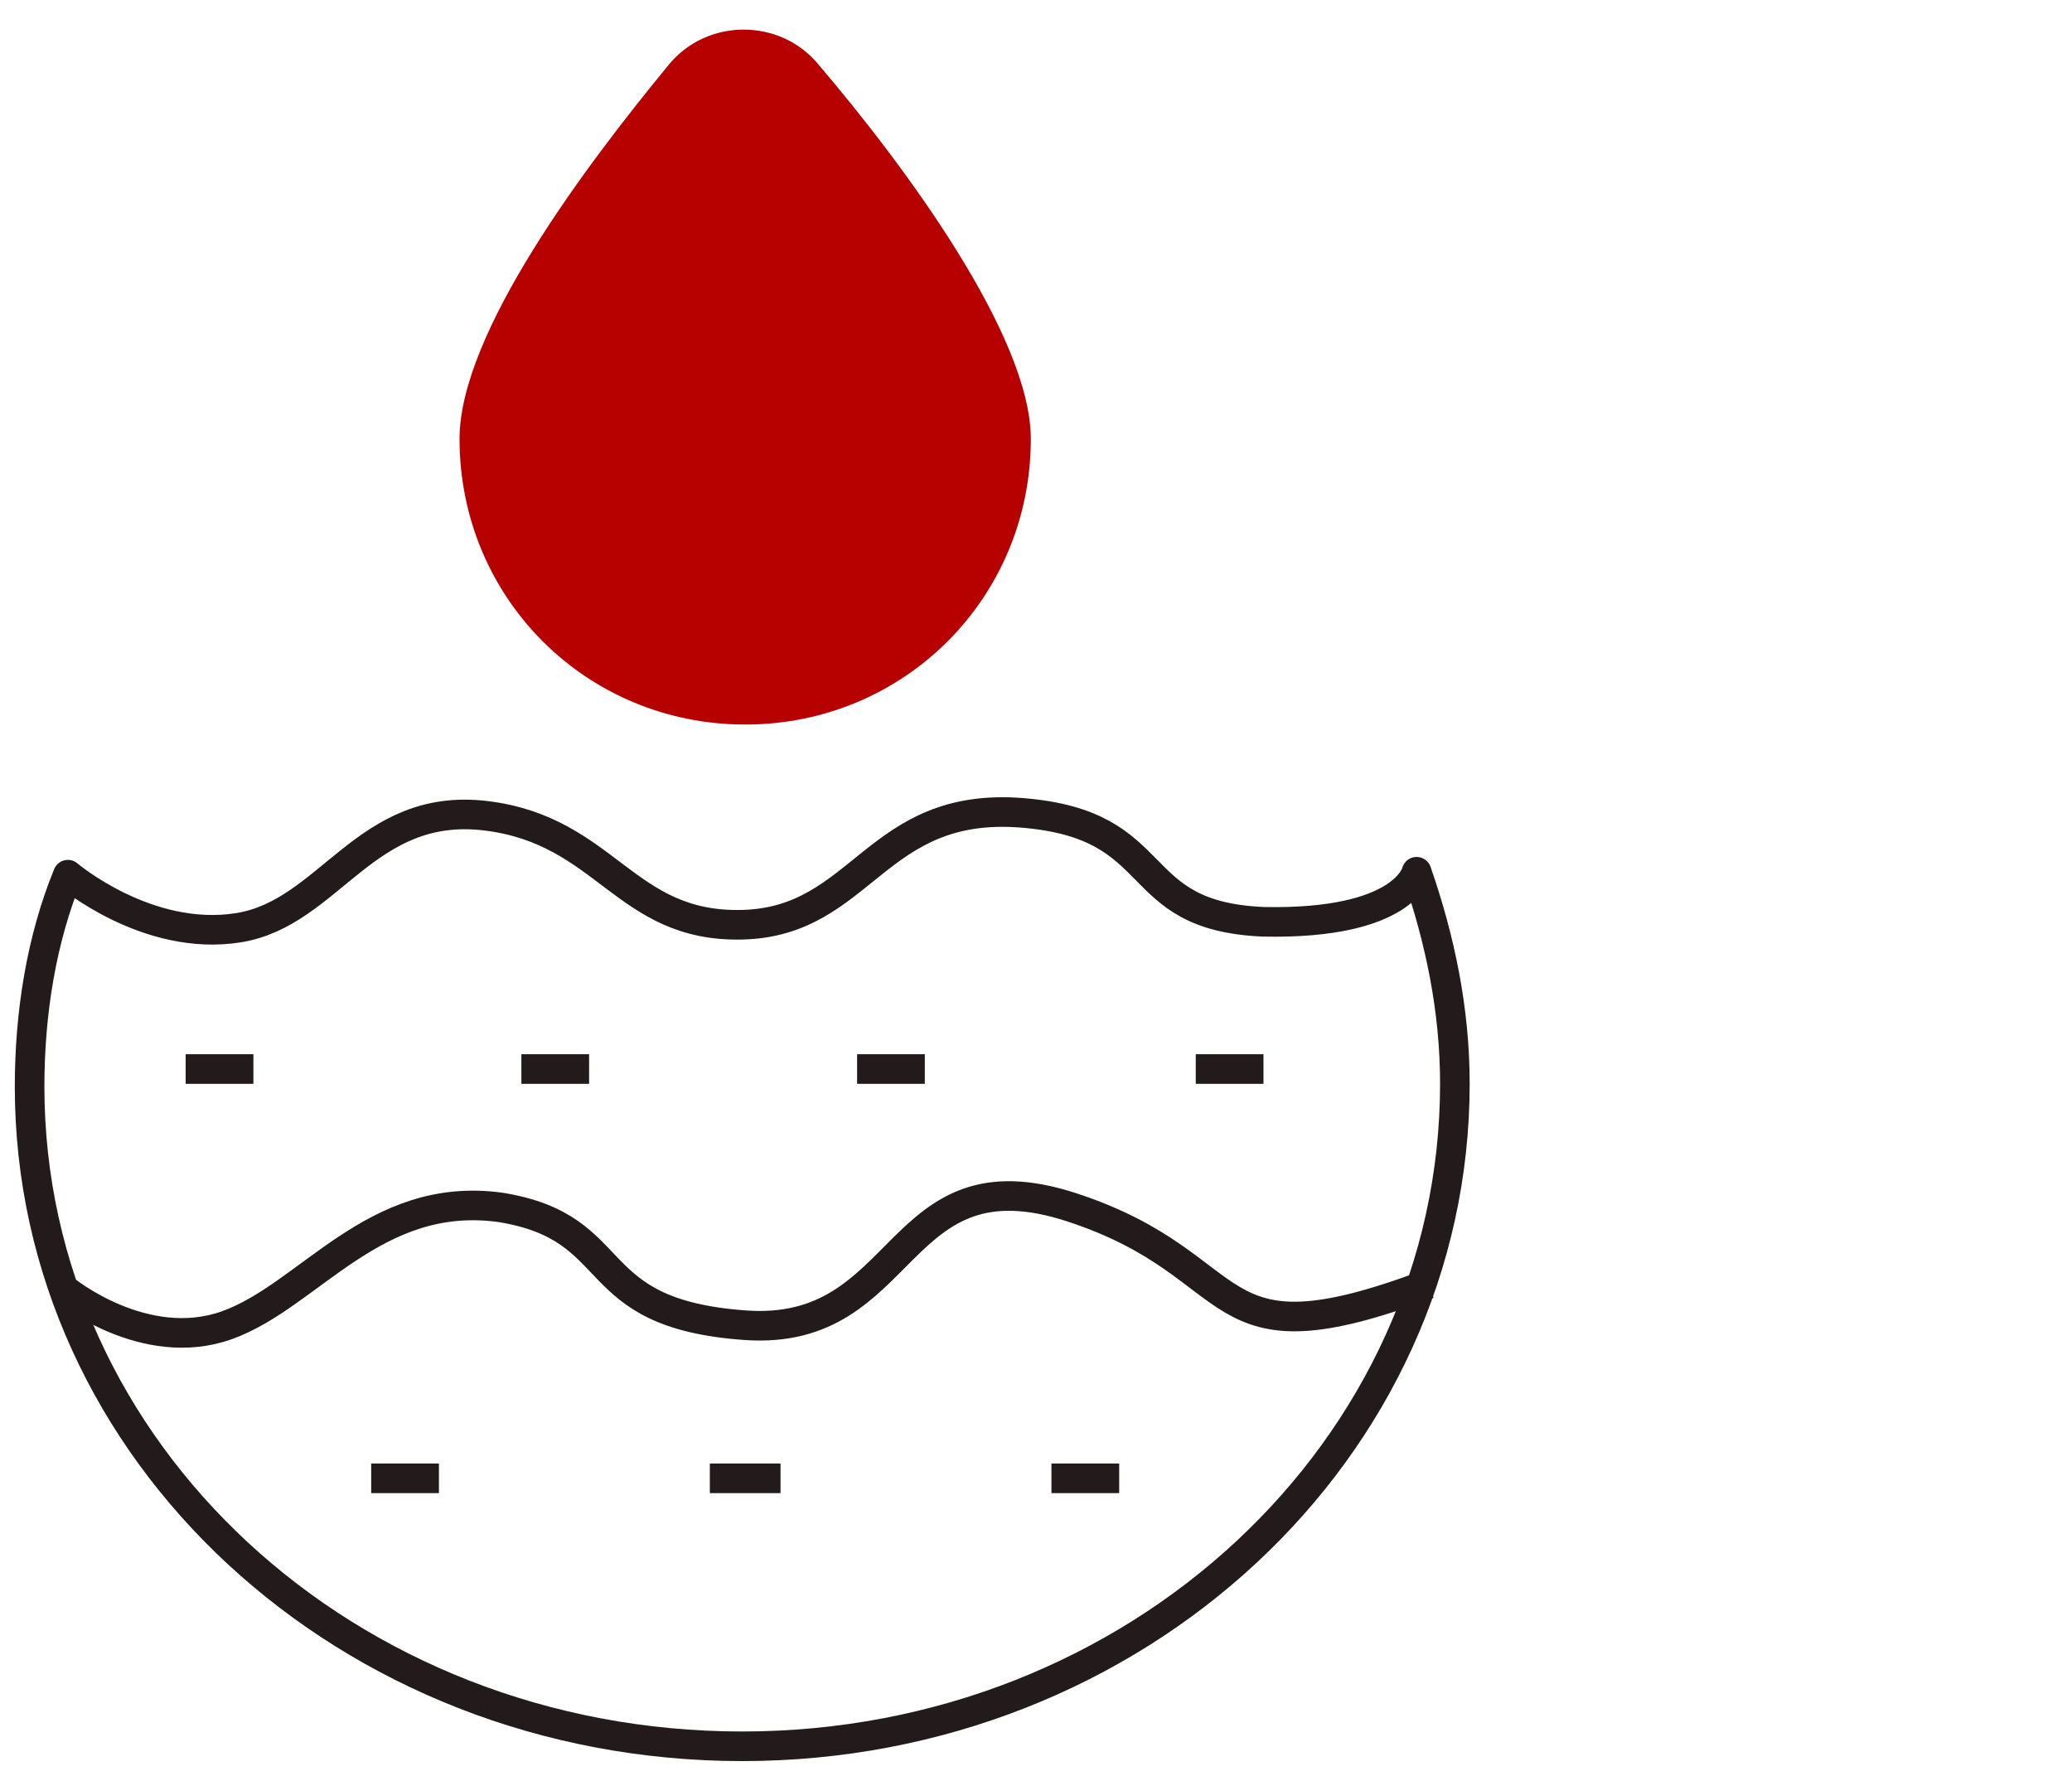 <svg width="70" height="60" viewBox="0 0 70 60" fill="none" xmlns="http://www.w3.org/2000/svg">
<path d="M34.825 14.829C34.825 20.201 30.547 24.479 25.175 24.479C19.803 24.479 15.525 20.201 15.525 14.829C15.525 11.247 19.803 5.576 22.588 2.194C23.882 0.602 26.369 0.602 27.662 2.194C30.547 5.576 34.825 11.347 34.825 14.829Z" fill="#B70000"/>
<path d="M47.858 29.453C48.654 31.741 49.151 34.128 49.151 36.615C49.151 48.952 38.407 59 25.076 59C11.745 59 1 49.051 1 36.715C1 34.228 1.398 31.741 2.293 29.552C2.293 29.552 4.979 31.84 8.063 31.343C11.148 30.845 12.341 27.065 16.42 27.562C20.499 28.06 21.096 31.343 25.076 31.243C29.154 31.144 29.552 27.065 34.527 27.463C39.501 27.861 38.009 30.945 42.685 31.144C47.46 31.243 47.858 29.453 47.858 29.453Z" stroke="#231A1C" stroke-miterlimit="10" stroke-linejoin="round"/>
<path d="M2.194 43.58C2.194 43.58 4.88 45.769 7.666 44.774C10.451 43.779 12.64 40.197 16.918 40.794C21.196 41.491 19.604 44.376 25.175 44.774C30.746 45.172 30.149 38.805 36.218 40.794C42.287 42.784 40.595 46.266 48.256 43.381" stroke="#231A1C" stroke-miterlimit="10" stroke-linejoin="round"/>
<path d="M6.272 36.118H8.561" stroke="#231A1C" stroke-miterlimit="10" stroke-linejoin="round"/>
<path d="M12.54 49.947H14.829" stroke="#231A1C" stroke-miterlimit="10" stroke-linejoin="round"/>
<path d="M23.981 49.947H26.369" stroke="#231A1C" stroke-miterlimit="10" stroke-linejoin="round"/>
<path d="M35.522 49.947H37.81" stroke="#231A1C" stroke-miterlimit="10" stroke-linejoin="round"/>
<path d="M17.614 36.118H19.902" stroke="#231A1C" stroke-miterlimit="10" stroke-linejoin="round"/>
<path d="M28.956 36.118H31.244" stroke="#231A1C" stroke-miterlimit="10" stroke-linejoin="round"/>
<path d="M40.397 36.118H42.685" stroke="#231A1C" stroke-miterlimit="10" stroke-linejoin="round"/>
</svg>
